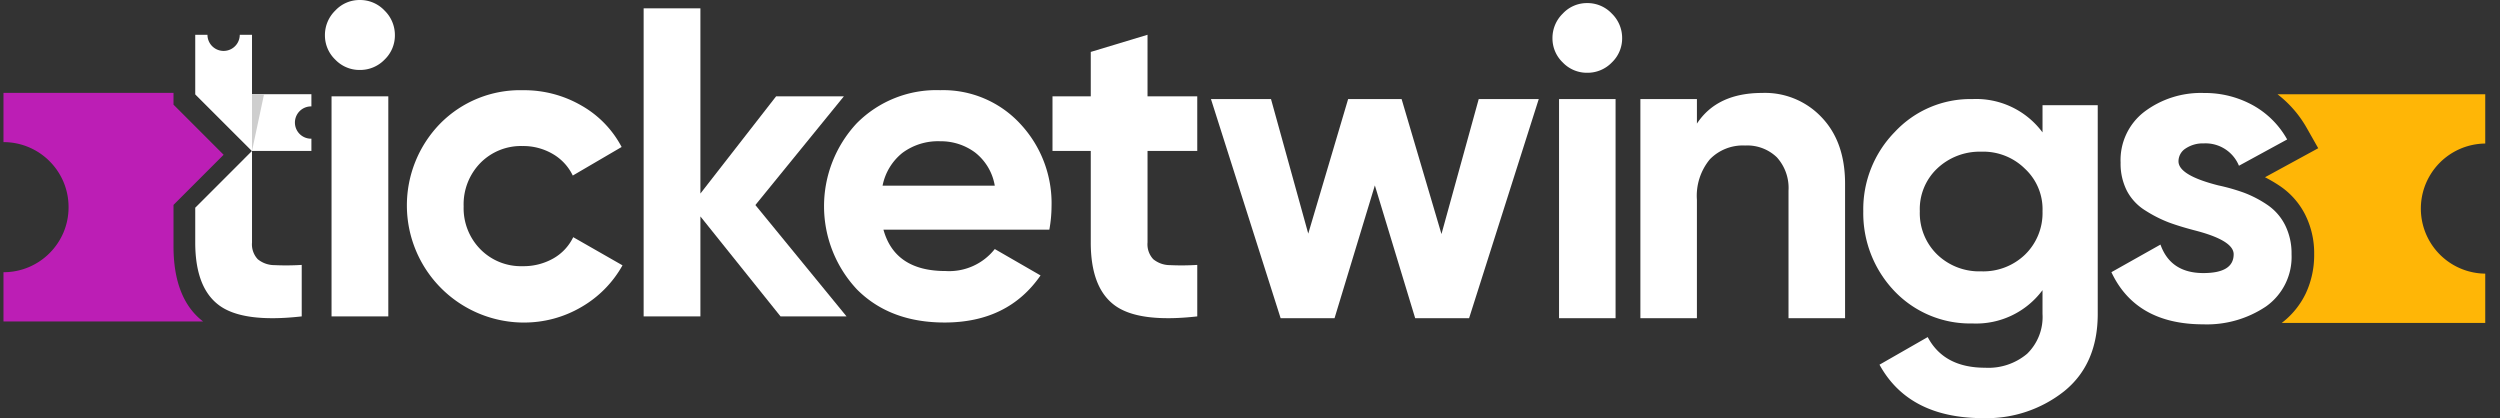 <svg xmlns="http://www.w3.org/2000/svg" width="358.856" height="60.018" viewBox="0 0 358.856 60.018"><rect x="0" y="0" width="358.856" height="60.018" fill="#333333" stroke="none"/><g id="TicketWings_Light" data-name="TicketWings Light" transform="translate(557.455 5762.95)"><path id="Path_60769" data-name="Path 60769" d="M17.125-144.391q0,2.013,5.724,3.46a28.241,28.241,0,0,1,3.649,1.038,15.955,15.955,0,0,1,3.3,1.7,7.652,7.652,0,0,1,2.611,2.925,9.047,9.047,0,0,1,.944,4.215,8.7,8.7,0,0,1-3.649,7.486,15.19,15.19,0,0,1-9,2.579q-9.687,0-13.21-7.486l7.045-3.963q1.447,4.089,6.165,4.089,4.34,0,4.34-2.7,0-2.013-5.724-3.46-2.139-.566-3.649-1.132a18.579,18.579,0,0,1-3.271-1.667,7.353,7.353,0,0,1-2.673-2.831,8.58,8.58,0,0,1-.912-4.057,8.731,8.731,0,0,1,3.4-7.3,13.466,13.466,0,0,1,8.555-2.7,14.245,14.245,0,0,1,6.983,1.73,12.643,12.643,0,0,1,4.97,4.938l-6.92,3.774a5.176,5.176,0,0,0-5.032-3.208,4.459,4.459,0,0,0-2.611.723A2.181,2.181,0,0,0,17.125-144.391Z" transform="translate(-261.874 -5595.406)" fill="#fff"></path><path id="Path_59779" data-name="Path 59779" d="M16.675,96.613V94.857a2.318,2.318,0,1,1,0-4.635V88.466H0l8.148,8.147Z" transform="translate(-529.43 -5837.898)" fill="#fff" fill-rule="evenodd"></path><path id="Path_59780" data-name="Path 59780" d="M132.391,13.83h8.148V45.414h-8.148Zm4.043-3.79a4.8,4.8,0,0,1-3.507-1.482,4.8,4.8,0,0,1-1.485-3.508,4.9,4.9,0,0,1,1.485-3.537A4.741,4.741,0,0,1,136.434,0,4.808,4.808,0,0,1,140,1.513a4.9,4.9,0,0,1,1.484,3.537A4.8,4.8,0,0,1,140,8.558a4.868,4.868,0,0,1-3.568,1.482" transform="translate(-642.255 -5762.948)" fill="#fff" fill-rule="evenodd"></path><path id="Path_59781" data-name="Path 59781" d="M245.685,118.083a16.817,16.817,0,0,1-11.906-28.55,16.11,16.11,0,0,1,11.906-4.8,16.371,16.371,0,0,1,8.4,2.212,14.7,14.7,0,0,1,5.749,5.937l-7.012,4.1a7.157,7.157,0,0,0-2.875-3.1,8.368,8.368,0,0,0-4.326-1.136,8.163,8.163,0,0,0-6.064,2.432,8.488,8.488,0,0,0-2.4,6.223,8.4,8.4,0,0,0,2.4,6.159,8.16,8.16,0,0,0,6.064,2.43,8.65,8.65,0,0,0,4.39-1.1,6.992,6.992,0,0,0,2.875-3.063l7.074,4.043a15.816,15.816,0,0,1-5.875,5.969,16.2,16.2,0,0,1-8.4,2.241" transform="translate(-728.059 -5834.733)" fill="#fff" fill-rule="evenodd"></path><path id="Path_59782" data-name="Path 59782" d="M488.8,52.07h-9.475l-11.5-14.349V52.07h-8.148V7.855h8.148V34.437l10.864-13.951h9.728l-12.7,15.6Z" transform="translate(-924.742 -5769.605)" fill="#fff" fill-rule="evenodd"></path><path id="Path_59783" data-name="Path 59783" d="M659.476,98.443h16.107a7.64,7.64,0,0,0-2.874-4.8,8.241,8.241,0,0,0-4.959-1.577,8.57,8.57,0,0,0-5.432,1.674,8,8,0,0,0-2.842,4.7m.126,6.318q1.644,5.934,8.907,5.934a8.335,8.335,0,0,0,7.074-3.156l6.57,3.79q-4.676,6.757-13.771,6.757-7.832,0-12.57-4.737a17.454,17.454,0,0,1-.063-23.842,16.088,16.088,0,0,1,12-4.77,15.054,15.054,0,0,1,11.464,4.8,16.685,16.685,0,0,1,4.518,11.876,19.124,19.124,0,0,1-.317,3.348Z" transform="translate(-1090.245 -5834.739)" fill="#fff" fill-rule="evenodd"></path><path id="Path_59784" data-name="Path 59784" d="M898.814,49.334h-7.138v13.14a3.123,3.123,0,0,0,.821,2.4,3.772,3.772,0,0,0,2.4.852,35.177,35.177,0,0,0,3.917-.032v7.391q-8.4.946-11.844-1.581t-3.443-9.03V49.334h-5.494V41.5h5.494V35.122l8.148-2.462V41.5h7.138Z" transform="translate(-1284.411 -5790.619)" fill="#fff" fill-rule="evenodd"></path><path id="Path_59785" data-name="Path 59785" d="M8.148,141.78,0,149.93v4.99q0,6.5,3.441,9.03t11.844,1.581V158.14a35.149,35.149,0,0,1-3.915.032,3.767,3.767,0,0,1-2.4-.852,3.124,3.124,0,0,1-.82-2.4Z" transform="translate(-529.43 -5883.065)" fill="#fff" fill-rule="evenodd"></path><path id="Path_59786" data-name="Path 59786" d="M8.148,32.66H6.391a2.318,2.318,0,1,1-4.636,0H0v8.527l8.148,8.147Z" transform="translate(-529.43 -5790.619)" fill="#fff" fill-rule="evenodd"></path><path id="Path_59787" data-name="Path 59787" d="M53.325,96.613l1.731-8.147H53.325Z" transform="translate(-574.606 -5837.898)" fill="#cecece" fill-rule="evenodd"></path><path id="Subtraction_28" data-name="Subtraction 28" d="M156.916,49.26H127.7a11.7,11.7,0,0,0,3.473-4.279,12.987,12.987,0,0,0,1.186-5.59,12.3,12.3,0,0,0-1.307-5.708,10.9,10.9,0,0,0-3.706-4.144,21.027,21.027,0,0,0-2.044-1.194l7.639-4.166L131.309,21.3a16.083,16.083,0,0,0-4.211-4.865h29.817v7.072h0a9.338,9.338,0,0,0,0,18.675V49.26Z" transform="translate(-357.633 -5765.853)" fill="#ffb606" stroke="rgba(0,0,0,0)" stroke-miterlimit="10" stroke-width="1"></path><path id="Subtraction_10" data-name="Subtraction 10" d="M-9460.342,4373.937H-9489v-7.072h0a9.289,9.289,0,0,0,3.637-.733,9.309,9.309,0,0,0,2.969-2,9.382,9.382,0,0,0,2.006-2.967,9.348,9.348,0,0,0,.73-3.633,9.371,9.371,0,0,0-.73-3.637,9.377,9.377,0,0,0-2.006-2.971,9.285,9.285,0,0,0-2.969-2,9.308,9.308,0,0,0-3.637-.734v-7.073h24.406v1.7l7.193,7.19-7.193,7.194v5.945C-9464.594,4368.161-9463.164,4371.79-9460.342,4373.937Z" transform="translate(8932.045 -10090.74)" fill="#bc1eb5" stroke="rgba(0,0,0,0)" stroke-miterlimit="10" stroke-width="1"></path><path id="Path_60766" data-name="Path 60766" d="M18.169-205.7a4.775,4.775,0,0,1-3.491-1.478,4.774,4.774,0,0,1-1.478-3.491,4.878,4.878,0,0,1,1.478-3.523,4.726,4.726,0,0,1,3.491-1.51,4.8,4.8,0,0,1,3.554,1.51,4.878,4.878,0,0,1,1.478,3.523,4.774,4.774,0,0,1-1.478,3.491A4.846,4.846,0,0,1,18.169-205.7Zm4.089,35.227H14.143v-31.453h8.115Z" transform="translate(-347.81 -5546.805)" fill="#fff"></path><path id="Path_60770" data-name="Path 60770" d="M36.388-130.625,41.735-150h8.618l-10,31.453H32.614l-5.787-19.06-5.787,19.06H13.3L3.3-150h8.618l5.347,19.312L22.99-150h7.675Z" transform="translate(-386.931 -5598.729)" fill="#fff"></path><path id="Path_60768" data-name="Path 60768" d="M35.628-149.419v-3.9h7.926v29.943q0,7.234-4.844,11.134A17.909,17.909,0,0,1,27.136-108.4q-10.694,0-14.909-7.674l6.92-3.963q2.328,4.4,8.241,4.4a8.612,8.612,0,0,0,6.039-2.013,7.365,7.365,0,0,0,2.2-5.724v-3.4a11.854,11.854,0,0,1-10.065,4.781,15,15,0,0,1-11.2-4.655A16.185,16.185,0,0,1,9.9-138.1a15.847,15.847,0,0,1,4.529-11.386A14.831,14.831,0,0,1,25.564-154.2,11.854,11.854,0,0,1,35.628-149.419Zm-2.516,17.551a8.327,8.327,0,0,0,2.516-6.228,7.923,7.923,0,0,0-2.516-6.1,8.517,8.517,0,0,0-6.291-2.453,8.867,8.867,0,0,0-6.353,2.453,8.024,8.024,0,0,0-2.453,6.1,8.278,8.278,0,0,0,2.485,6.2,8.684,8.684,0,0,0,6.322,2.422A8.638,8.638,0,0,0,33.112-131.868Z" transform="translate(-299.895 -5594.528)" fill="#fff"></path><path id="Path_60767" data-name="Path 60767" d="M35.188-154.2a11.157,11.157,0,0,1,8.492,3.46q3.4,3.523,3.4,9.562v19.312H38.962v-18.306a6.536,6.536,0,0,0-1.667-4.781,6.1,6.1,0,0,0-4.561-1.7,6.6,6.6,0,0,0-5.064,1.982,8.218,8.218,0,0,0-1.856,5.819v16.985H17.7v-31.453h8.115v3.523Q28.709-154.2,35.188-154.2Z" transform="translate(-339.69 -5595.409)" fill="#fff"></path></g></svg>
